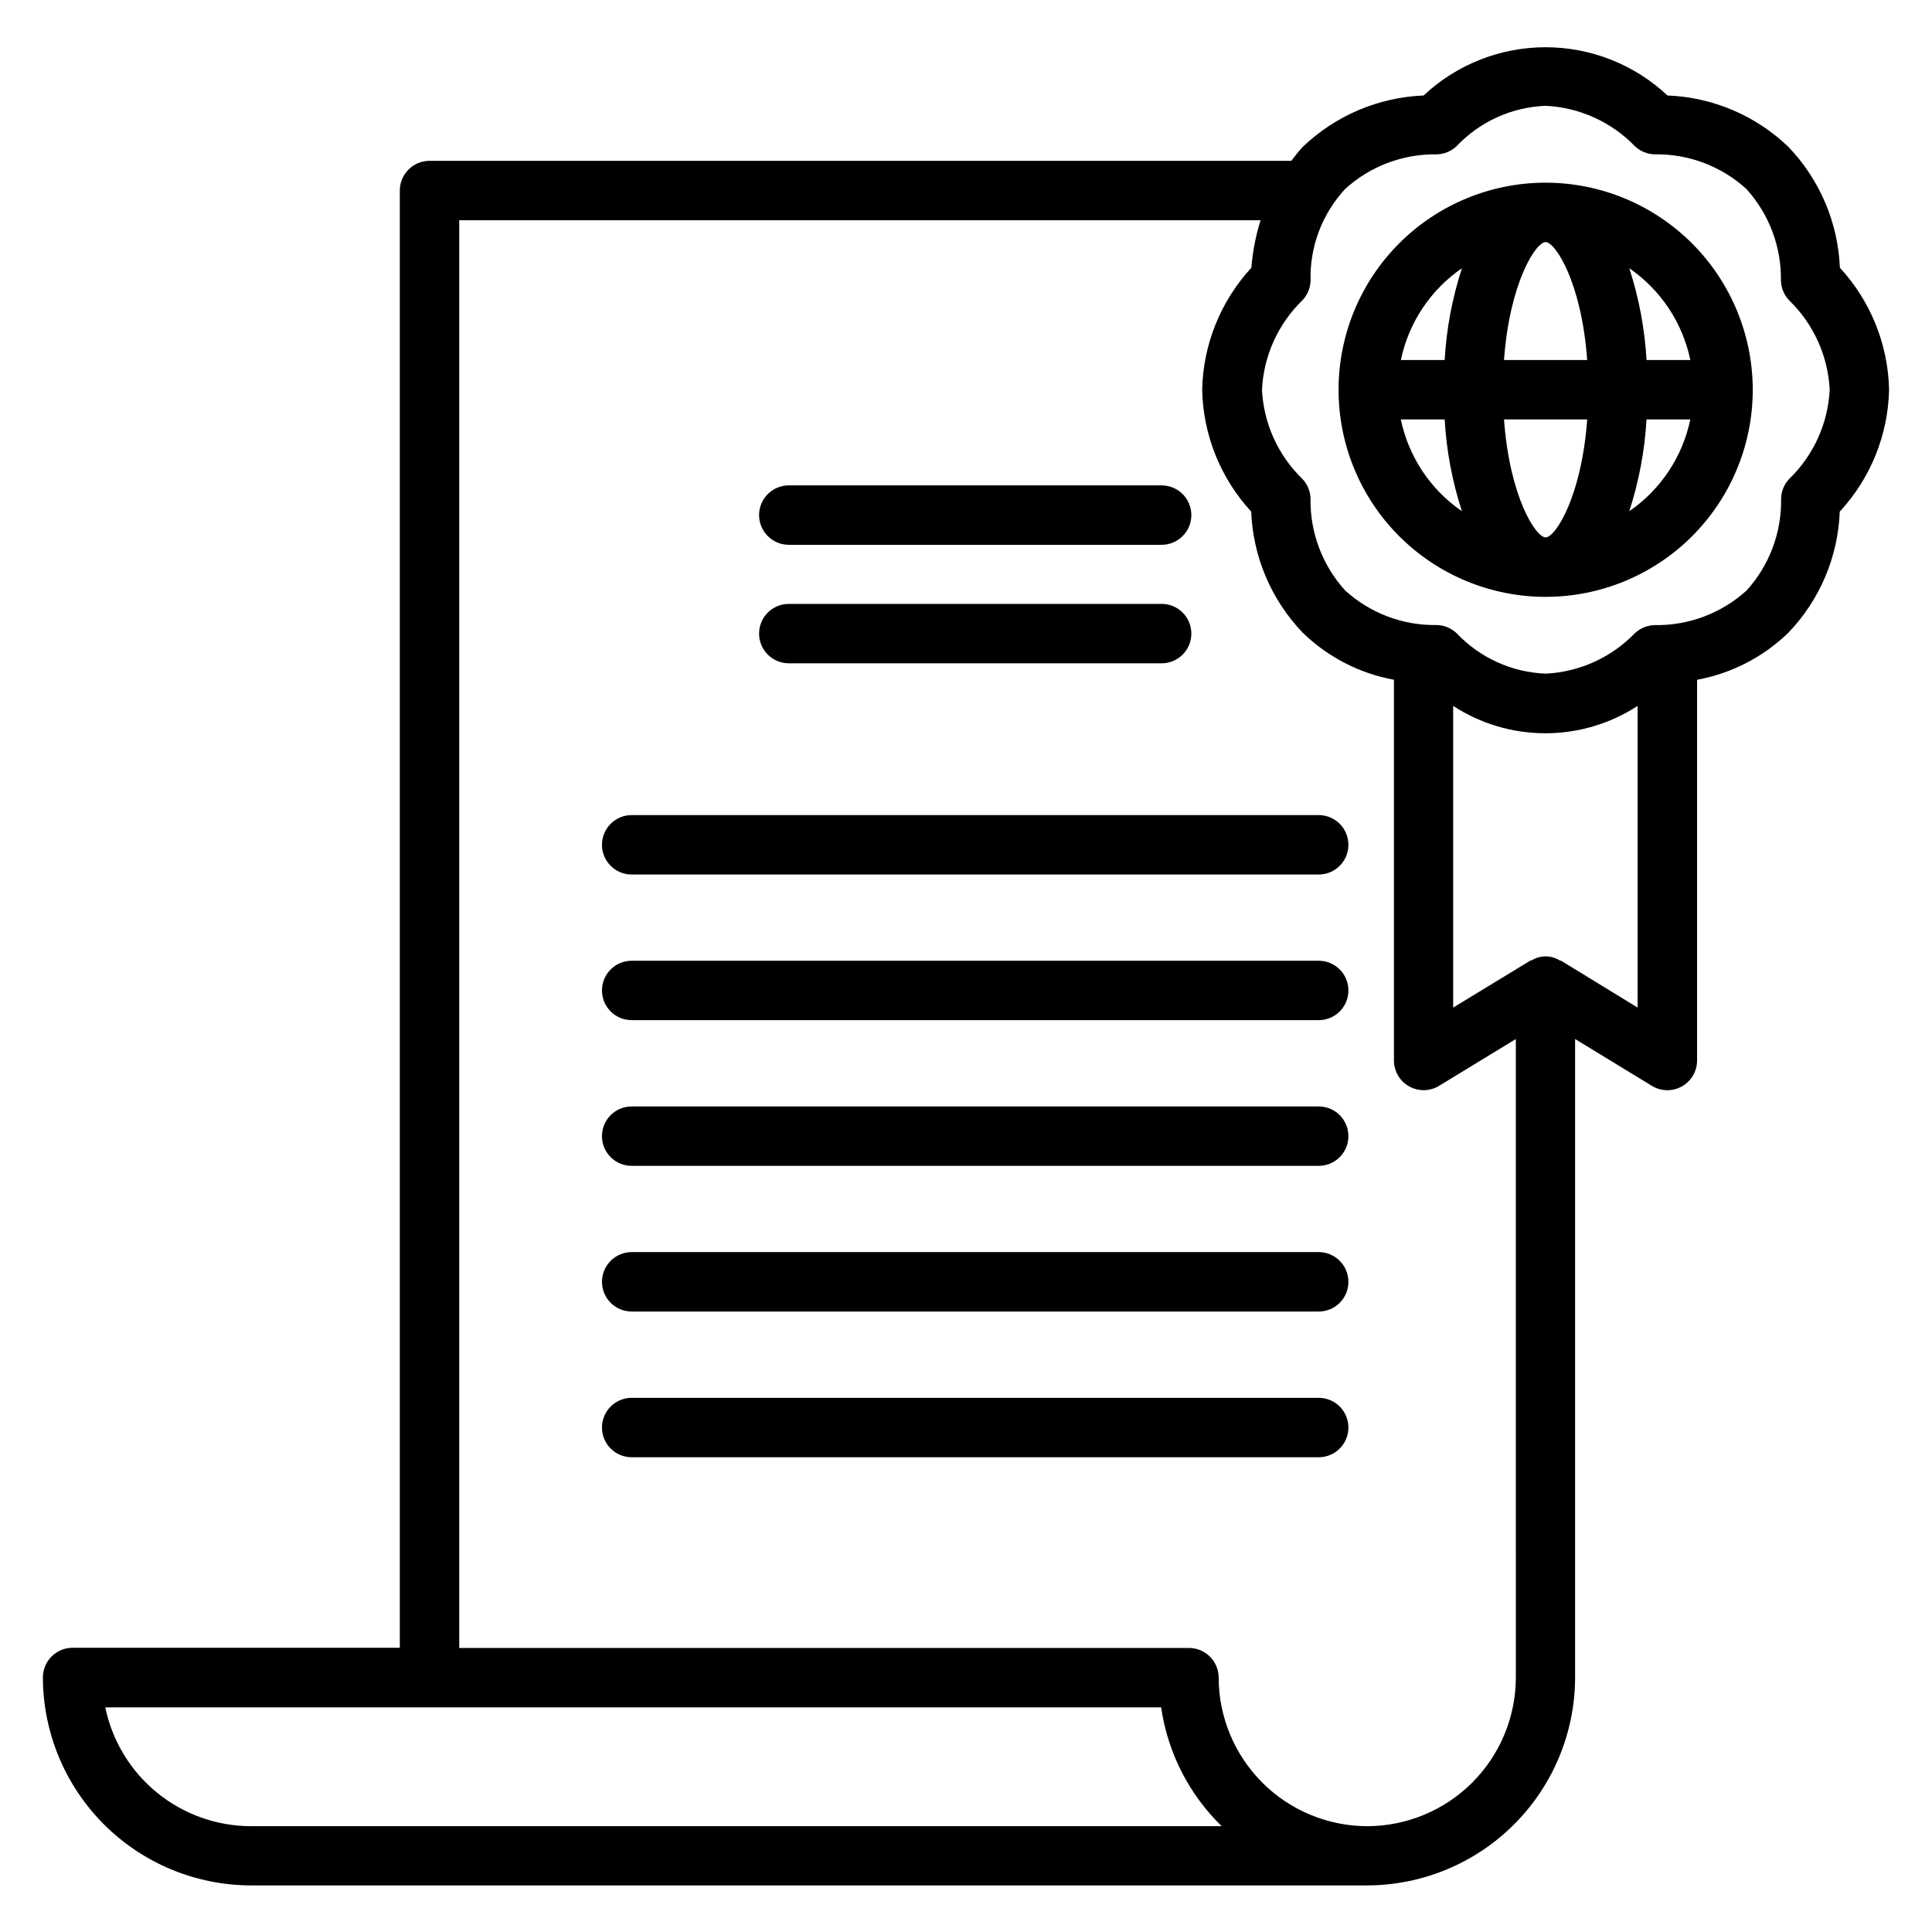 <?xml version="1.0" encoding="UTF-8"?>
<!-- The Best Svg Icon site in the world: iconSvg.co, Visit us! https://iconsvg.co -->
<svg fill="#000000" width="800px" height="800px" version="1.1" viewBox="144 144 512 512" xmlns="http://www.w3.org/2000/svg">
 <g>
  <path d="m353.04 288.38h98.809c4.348 0 7.871-3.527 7.871-7.875s-3.523-7.871-7.871-7.871h-98.809c-4.348 0-7.875 3.523-7.875 7.871s3.527 7.875 7.875 7.875z"/>
  <path d="m353.04 319.78h98.809c4.348 0 7.871-3.523 7.871-7.871s-3.523-7.871-7.871-7.871h-98.809c-4.348 0-7.875 3.523-7.875 7.871s3.527 7.871 7.875 7.871z"/>
  <path d="m493.47 360.01h-182.07c-4.348 0-7.871 3.523-7.871 7.871s3.523 7.875 7.871 7.875h182.07c4.348 0 7.871-3.527 7.871-7.875s-3.523-7.871-7.871-7.871z"/>
  <path d="m493.47 398.61h-182.07c-4.348 0-7.871 3.523-7.871 7.871s3.523 7.871 7.871 7.871h182.07c4.348 0 7.871-3.523 7.871-7.871s-3.523-7.871-7.871-7.871z"/>
  <path d="m493.47 437.22h-182.07c-4.348 0-7.871 3.523-7.871 7.871s3.523 7.871 7.871 7.871h182.07c4.348 0 7.871-3.523 7.871-7.871s-3.523-7.871-7.871-7.871z"/>
  <path d="m493.47 475.82h-182.07c-4.348 0-7.871 3.527-7.871 7.875 0 4.348 3.523 7.871 7.871 7.871h182.07c4.348 0 7.871-3.523 7.871-7.871 0-4.348-3.523-7.875-7.871-7.875z"/>
  <path d="m493.47 514.44h-182.07c-4.348 0-7.871 3.523-7.871 7.871s3.523 7.875 7.871 7.875h182.07c4.348 0 7.871-3.527 7.871-7.875s-3.523-7.871-7.871-7.871z"/>
  <path d="m631.59 214.96c-0.492-11.977-5.34-23.363-13.633-32.023-8.652-8.32-20.062-13.172-32.059-13.633-8.754-8.215-20.309-12.785-32.312-12.785s-23.559 4.57-32.316 12.785c-11.977 0.484-23.363 5.328-32.023 13.617-1.117 1.133-2.031 2.457-3.039 3.699l-228.38 0.004c-4.348 0-7.871 3.523-7.871 7.871v386.18h-86.719c-4.348 0-7.871 3.527-7.871 7.875 0.035 14.602 5.852 28.598 16.176 38.926 10.328 10.328 24.324 16.145 38.93 16.176h295.84c14.605-0.027 28.605-5.844 38.934-16.172s16.145-24.324 16.172-38.93v-169.2l20.34 12.406c2.434 1.488 5.477 1.547 7.965 0.152 2.484-1.395 4.019-4.023 4.019-6.875v-100.89c9.113-1.672 17.527-6.008 24.18-12.453 8.328-8.676 13.18-20.105 13.637-32.117 8.152-8.809 12.801-20.293 13.066-32.293-0.254-12.004-4.891-23.5-13.035-32.324zm-421.07 413c-9.078-0.012-17.871-3.148-24.906-8.883-7.031-5.734-11.875-13.719-13.715-22.605h279.82c1.73 11.977 7.371 23.047 16.043 31.488zm295.8 0h-0.004c-10.43-0.027-20.426-4.18-27.801-11.555-7.379-7.379-11.531-17.375-11.559-27.805 0-2.09-0.828-4.09-2.305-5.566-1.477-1.477-3.481-2.309-5.566-2.309h-193.38v-378.36h212.36c-1.285 4.094-2.102 8.32-2.441 12.594-8.145 8.824-12.781 20.32-13.035 32.324 0.242 11.988 4.863 23.473 12.988 32.293 0.477 12 5.332 23.414 13.648 32.086 6.648 6.465 15.062 10.809 24.184 12.484v100.89c0 2.844 1.535 5.469 4.016 6.863 2.481 1.391 5.519 1.34 7.949-0.141l20.34-12.406 0.004 169.2c-0.016 10.445-4.168 20.457-11.551 27.844-7.387 7.387-17.398 11.547-27.844 11.562zm51.387-229.36c-0.125 0-0.285 0-0.41-0.109-2.266-1.387-5.117-1.387-7.383 0-0.125 0-0.285 0-0.41 0.109l-20.402 12.422v-79.949c7.273 4.734 15.762 7.25 24.441 7.25 8.676 0 17.168-2.516 24.441-7.25v79.949zm60.473-127.7c-1.352 1.414-2.125 3.285-2.172 5.242 0.164 8.988-3.109 17.699-9.148 24.355-6.664 6.039-15.379 9.316-24.371 9.164-1.953 0.051-3.82 0.82-5.242 2.156-6.227 6.438-14.672 10.266-23.617 10.707-8.973-0.344-17.453-4.195-23.617-10.723-1.418-1.344-3.285-2.113-5.242-2.156-8.969 0.152-17.656-3.125-24.293-9.164-6.043-6.656-9.324-15.367-9.18-24.355-0.051-1.953-0.824-3.816-2.172-5.227-6.43-6.231-10.25-14.676-10.691-23.617 0.441-8.977 4.273-17.449 10.723-23.711 1.336-1.406 2.102-3.258 2.156-5.195-0.238-8.992 3.059-17.719 9.18-24.309 6.637-6.035 15.324-9.312 24.293-9.164 1.953-0.051 3.816-0.824 5.227-2.172 6.168-6.519 14.648-10.355 23.617-10.691 8.945 0.438 17.387 4.258 23.617 10.691 1.414 1.352 3.285 2.125 5.242 2.172 8.973-0.152 17.668 3.125 24.309 9.164 6.027 6.644 9.305 15.336 9.164 24.309 0.055 1.938 0.82 3.789 2.156 5.195 6.469 6.25 10.32 14.727 10.77 23.711-0.449 8.945-4.277 17.383-10.707 23.617z"/>
  <path d="m553.6 192.41c-14.555 0.004-28.516 5.789-38.805 16.086-10.289 10.297-16.066 24.258-16.062 38.812 0.004 14.555 5.789 28.516 16.086 38.805 10.293 10.289 24.258 16.066 38.812 16.062 14.555-0.004 28.516-5.789 38.805-16.086 10.289-10.293 16.066-24.258 16.062-38.812-0.02-14.551-5.812-28.5-16.105-38.785-10.289-10.285-24.242-16.07-38.793-16.082zm38.352 46.996h-11.602c-0.477-8.266-2.008-16.438-4.566-24.309 8.32 5.715 14.113 14.422 16.168 24.309zm-38.352 47.012c-2.598 0-9.539-10.738-11.02-31.27h22.043c-1.484 20.469-8.426 31.27-11.023 31.27zm-11.02-47.012c1.48-20.469 8.422-31.25 11.02-31.25s9.539 10.738 11.02 31.25zm-11.164-24.309c-2.555 7.871-4.09 16.043-4.566 24.309h-11.602c2.055-9.887 7.848-18.594 16.168-24.309zm-16.184 40.051h11.617c0.473 8.27 2.008 16.445 4.566 24.324-8.328-5.719-14.125-14.434-16.184-24.324zm60.551 24.324c2.551-7.879 4.086-16.055 4.566-24.324h11.602c-2.055 9.891-7.844 18.605-16.168 24.324z"/>
 </g>
</svg>